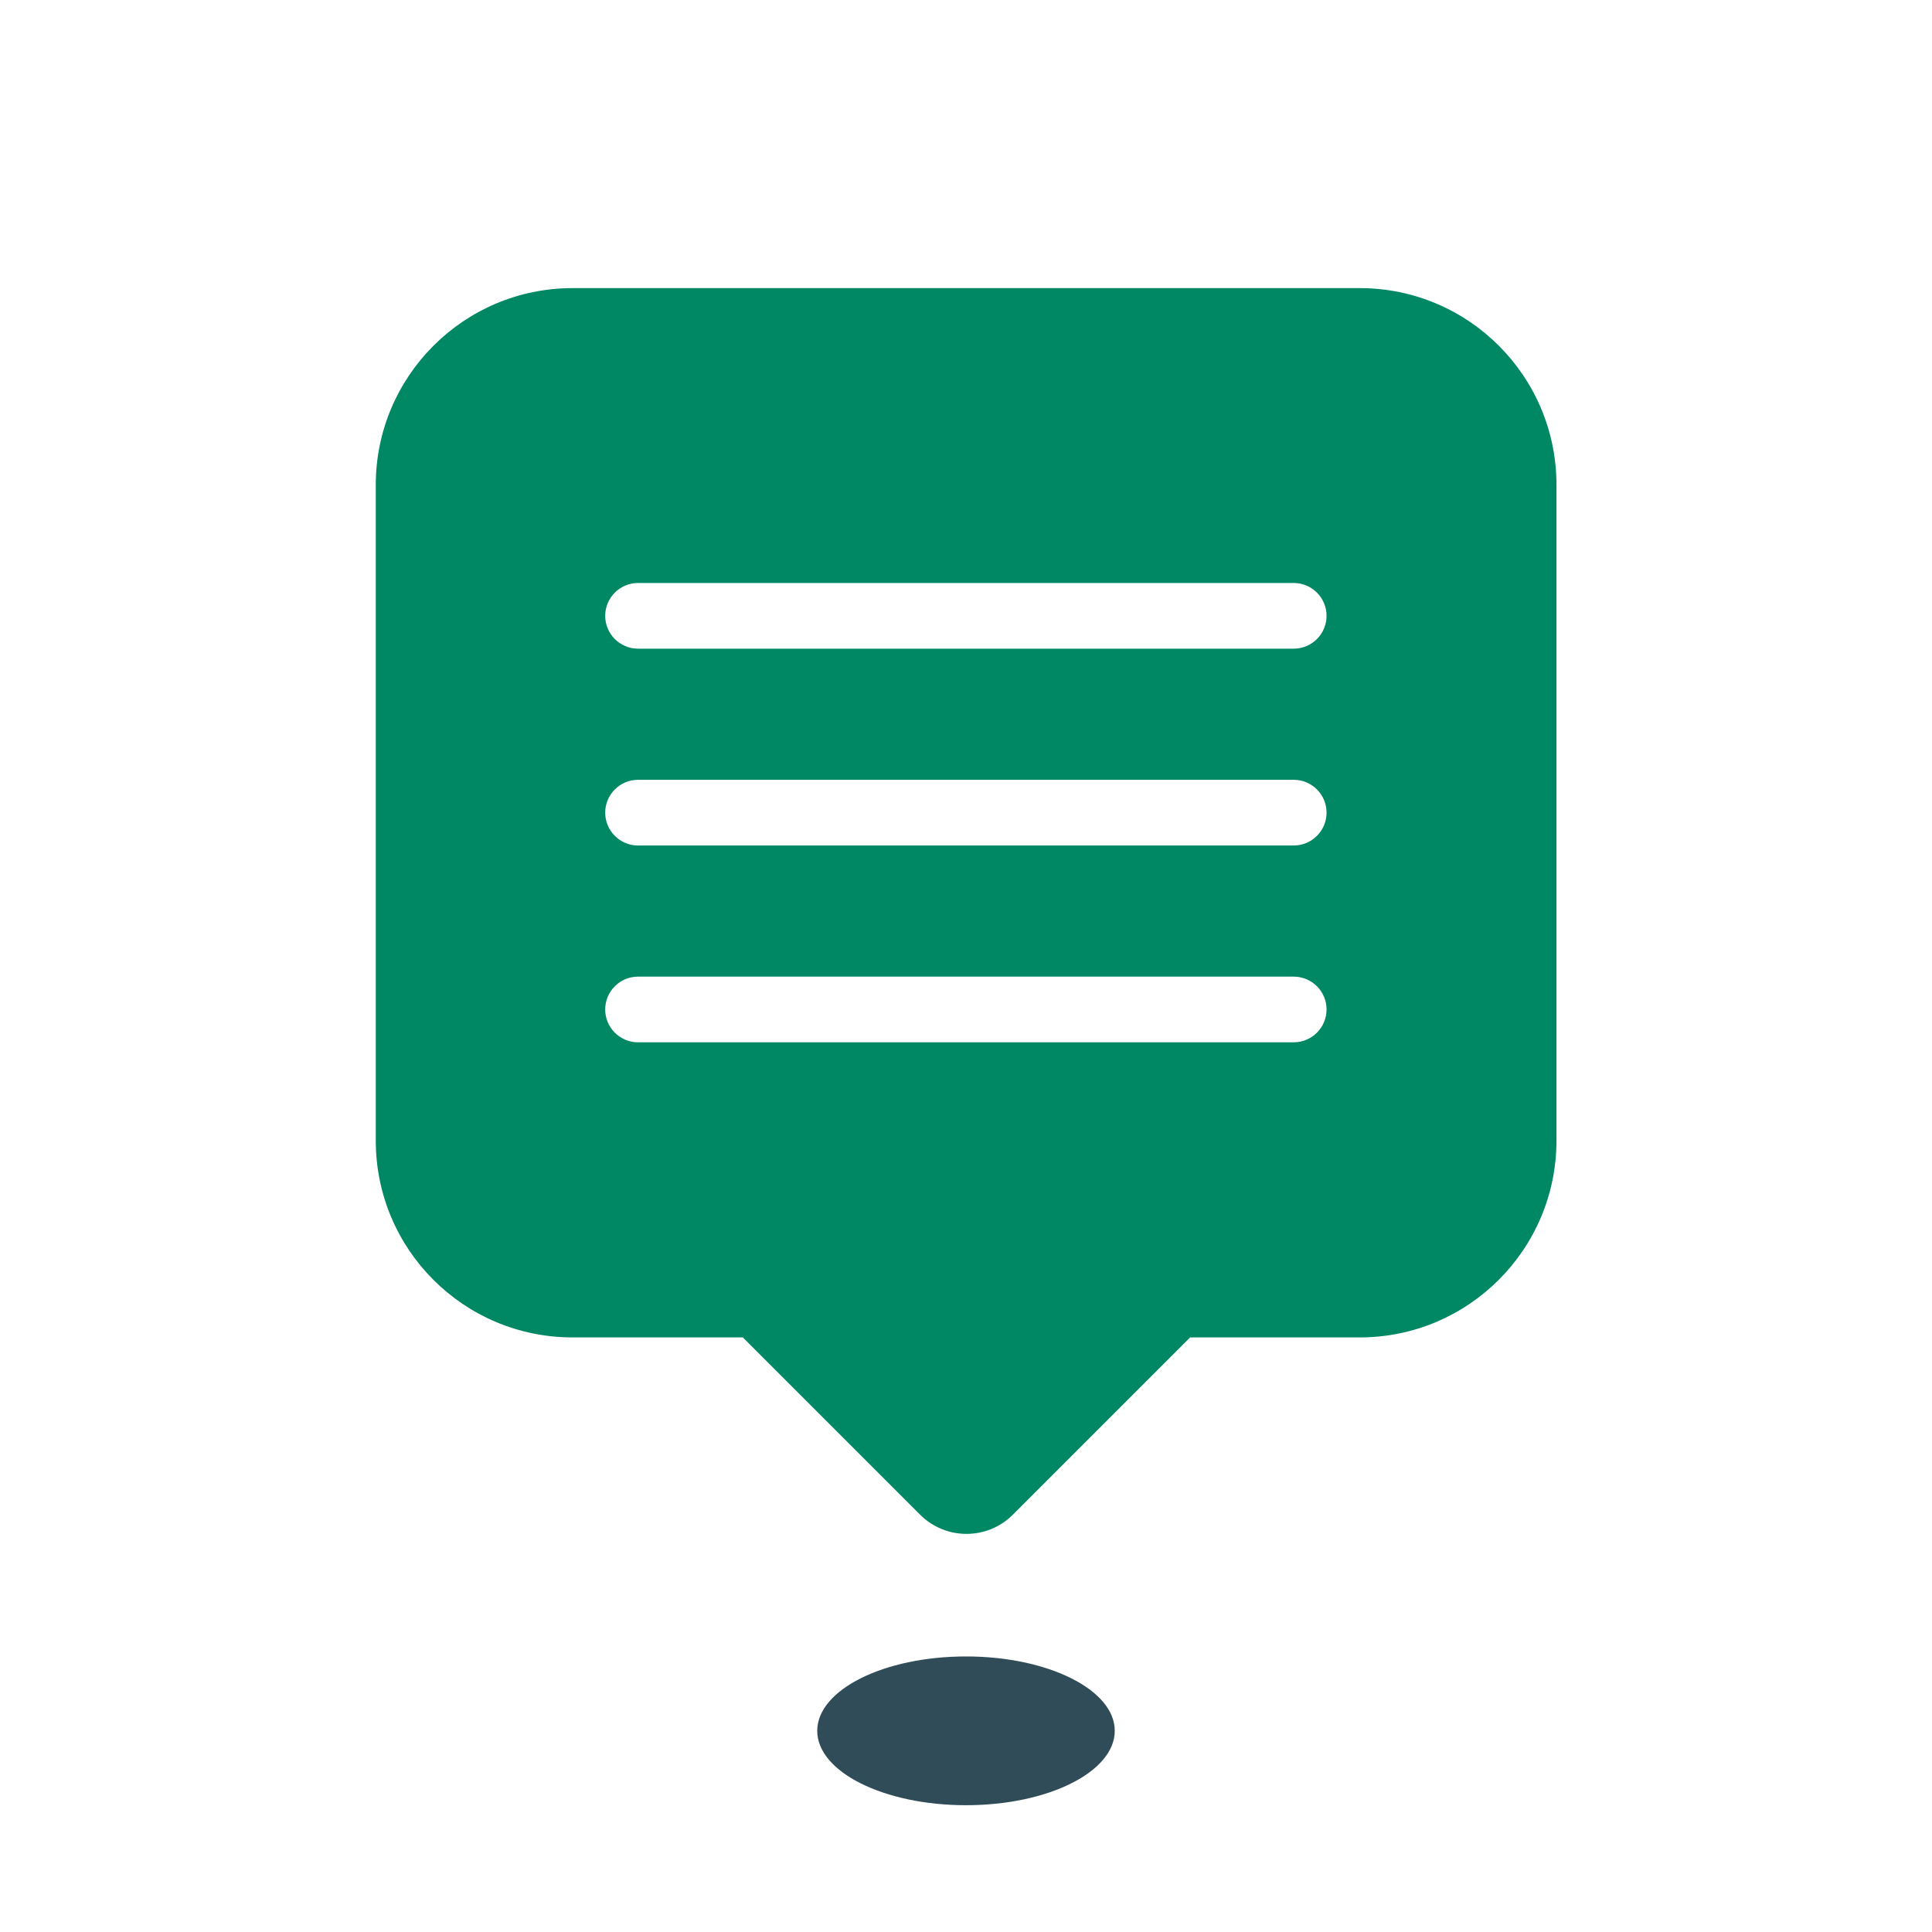<?xml version="1.0" encoding="UTF-8"?><svg id="Layer_1" xmlns="http://www.w3.org/2000/svg" viewBox="0 0 80 80"><path d="m40,74.75c3.4,0,6.16-1.38,6.16-3.08s-2.76-3.08-6.16-3.08-6.16,1.38-6.16,3.08,2.76,3.08,6.16,3.08Z" style="fill:#314c59;"/><path d="m56.29,11.93H23.71c-4.5,0-8.15,3.65-8.15,8.15v27.15c0,4.5,3.64,8.15,8.15,8.15h7.05l7.34,7.34c1.06,1.06,2.78,1.06,3.84,0l7.34-7.34h7.02c4.5,0,8.15-3.65,8.15-8.15v-27.15c0-4.5-3.64-8.15-8.15-8.15Zm-2.72,31.23h-27.15c-.75,0-1.36-.61-1.36-1.36s.61-1.36,1.36-1.36h27.15c.75,0,1.36.61,1.36,1.36s-.61,1.36-1.36,1.36Zm0-8.15h-27.15c-.75,0-1.36-.61-1.36-1.36s.61-1.36,1.36-1.36h27.15c.75,0,1.36.61,1.36,1.36s-.61,1.36-1.36,1.36Zm0-8.15h-27.15c-.75,0-1.36-.61-1.36-1.36s.61-1.36,1.36-1.36h27.15c.75,0,1.36.61,1.36,1.36s-.61,1.36-1.36,1.36Z" style="fill:#008764;"/></svg>